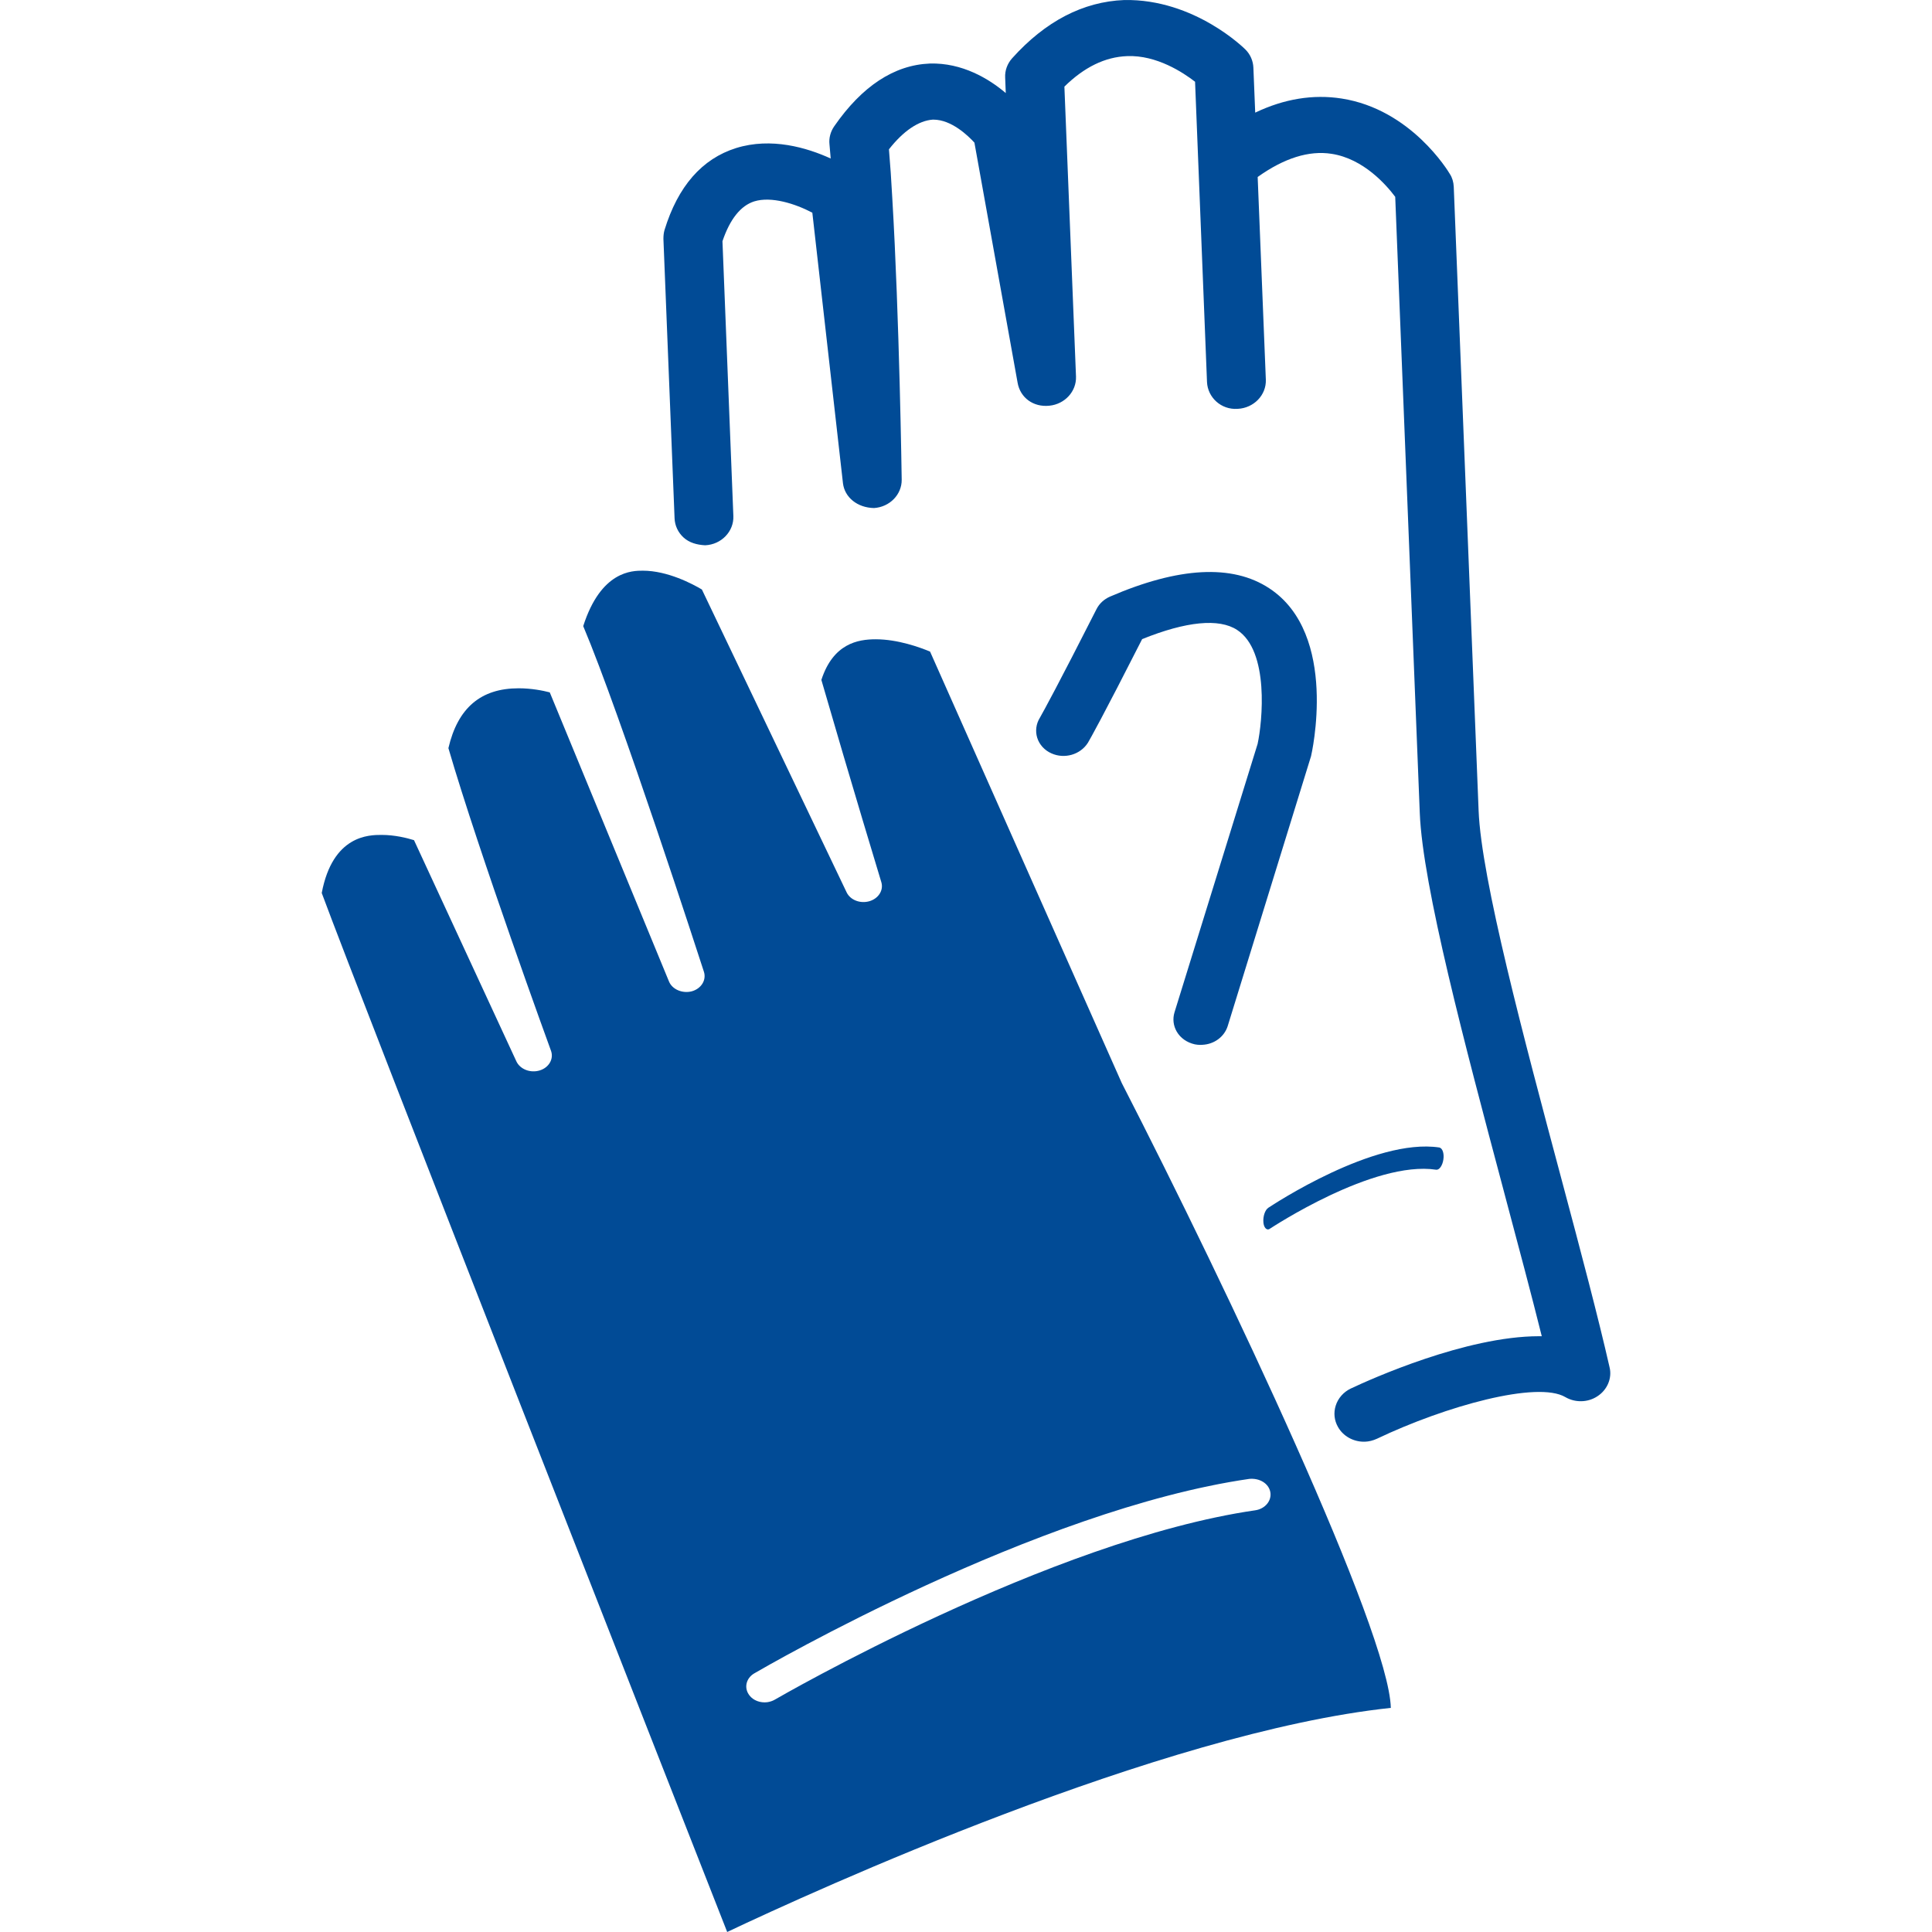 <?xml version="1.0" encoding="utf-8"?>
<!-- Generator: Adobe Illustrator 21.1.0, SVG Export Plug-In . SVG Version: 6.00 Build 0)  -->
<svg version="1.1" id="Layer_1" xmlns="http://www.w3.org/2000/svg" xmlns:xlink="http://www.w3.org/1999/xlink" x="0px" y="0px"
	 viewBox="0 0 128 128" enable-background="new 0 0 128 128" xml:space="preserve">
<g>
	<path fill="#014B96" d="M61.619,43.169c-0.662-0.276-2.135-0.815-3.601-0.815c-1.182,0-2.817,0.281-3.6,2.692
		c2,6.912,3.973,13.402,3.973,13.402c0.159,0.531-0.186,1.084-0.796,1.261c-0.61,0.173-1.264-0.082-1.505-0.591l-9.588-20.062
		c-0.604-0.36-2.265-1.247-3.912-1.247c-0.697,0-2.775,0-3.95,3.673c2.486,5.88,7.77,22.203,7.998,22.905
		c0.173,0.55-0.183,1.116-0.802,1.289c-0.619,0.162-1.296-0.12-1.513-0.648l-7.9-19.157c-0.459-0.12-1.22-0.27-2.062-0.27
		c-2.502,0-4.032,1.294-4.653,3.966c2.029,6.961,6.746,19.917,6.796,20.046c0.197,0.539-0.132,1.118-0.75,1.307
		c-0.618,0.186-1.288-0.076-1.539-0.594l-6.786-14.663c-0.466-0.145-1.273-0.348-2.15-0.348c-0.807,0-3.235,0-3.963,3.848
		c2.623,7.098,23.457,60.17,26.862,68.836c5.708-2.703,28.732-13.23,43.968-14.847c-0.129-5.093-10.757-27.625-17.825-41.396
		L61.619,43.169z M84.16,98.843c0.111,0.579-0.339,1.122-0.996,1.218c-13.563,1.964-31.648,12.44-31.834,12.547
		c-0.153,0.09-0.334,0.145-0.507,0.169c-0.441,0.052-0.91-0.107-1.171-0.454c-0.377-0.484-0.232-1.135,0.325-1.461
		c0.758-0.441,18.706-10.84,32.786-12.881C83.437,97.913,84.045,98.272,84.16,98.843z"/>
	<path fill="#014B96" d="M83.703,80.974c0.02,0.27,0.129,0.443,0.266,0.476c0.055,0.006,0.109,0,0.166-0.046
		c0.074-0.041,6.855-4.54,11.017-3.907c0.206,0.027,0.419-0.276,0.476-0.681c0.06-0.406-0.061-0.742-0.265-0.791
		c-4.324-0.654-11.056,3.812-11.338,3.996C83.812,80.167,83.67,80.589,83.703,80.974z"/>
	<path fill="#014B96" d="M106.636,90.577c-0.753-3.313-1.885-7.593-3.179-12.437c-2.494-9.332-5.318-19.909-5.495-24.43
		l-1.647-41.334c-0.013-0.317-0.107-0.619-0.255-0.843c-0.102-0.175-2.573-4.291-7.179-5.006c-1.879-0.292-3.802,0.019-5.72,0.935
		L83.04,4.48c-0.019-0.449-0.205-0.875-0.515-1.187c-0.033-0.036-3.365-3.378-8.044-3.291C71.756,0.11,69.26,1.408,67.057,3.86
		c-0.323,0.361-0.487,0.82-0.462,1.28l0.039,1.025c-1.108-0.943-2.888-2.021-5.036-1.955c-2.355,0.096-4.485,1.494-6.329,4.157
		c-0.246,0.355-0.358,0.78-0.315,1.184c0.028,0.307,0.055,0.624,0.082,0.951c-1.572-0.72-3.933-1.417-6.263-0.694
		c-2.262,0.709-3.859,2.533-4.749,5.438c-0.047,0.169-0.071,0.352-0.071,0.575l0.739,18.517c0.019,0.482,0.227,0.932,0.588,1.266
		c0.38,0.352,0.891,0.495,1.441,0.522c1.07-0.047,1.907-0.916,1.866-1.937l-0.722-18.208c0.497-1.466,1.207-2.355,2.108-2.64
		c1.13-0.347,2.703,0.15,3.846,0.75l2.03,17.929c0.112,0.928,0.949,1.619,2.059,1.639c1.039-0.068,1.843-0.895,1.832-1.877
		c0-0.082-0.154-10.766-0.624-18.662c-0.061-1.143-0.136-2.232-0.221-3.227c0.957-1.222,1.969-1.901,2.904-1.967
		c0.013,0,0.027,0,0.041,0c1.2,0,2.3,1.067,2.718,1.524l2.858,15.892c0.169,1.007,1.047,1.649,2.108,1.537
		c1.025-0.102,1.799-0.949,1.764-1.928L70.519,5.739c1.307-1.286,2.691-1.967,4.16-2.021c1.95-0.08,3.723,1.097,4.497,1.698
		l0.791,19.89c0.043,1.021,0.932,1.855,2.027,1.781c1.072-0.047,1.912-0.916,1.871-1.936l-0.541-13.425
		c1.754-1.253,3.403-1.769,4.896-1.535c2.125,0.325,3.641,2.079,4.217,2.85l1.627,40.823c0.188,4.835,3.012,15.453,5.506,24.819
		l0.154,0.583c0.887,3.328,1.74,6.52,2.423,9.264c-0.061-0.002-0.121-0.002-0.183-0.002c-4.844,0-11.156,2.845-12.475,3.468
		c-0.479,0.23-0.842,0.643-0.995,1.133c-0.15,0.474-0.096,0.976,0.147,1.404c0.334,0.604,1.003,0.984,1.717,0.984
		c0.024,0,0.046,0,0.068,0h0.005c0.268-0.011,0.533-0.076,0.796-0.197c4.562-2.174,10.632-3.846,12.48-2.759
		c0.653,0.381,1.485,0.363,2.112-0.046C106.492,92.087,106.818,91.3,106.636,90.577z"/>
	<path fill="#014B96" d="M84.083,38.97c-2.437-1.6-5.988-1.412-10.553,0.561c-0.391,0.175-0.694,0.457-0.878,0.815
		c-2.56,5.043-3.479,6.714-3.764,7.218c-0.246,0.399-0.306,0.88-0.169,1.318c0.143,0.457,0.492,0.834,0.943,1.031
		c0.858,0.386,1.91,0.095,2.416-0.705c0.175-0.299,0.952-1.671,3.592-6.865c2.922-1.179,5.098-1.393,6.293-0.607
		c2.147,1.398,1.674,6.083,1.357,7.549l-5.508,17.79c-0.129,0.43-0.076,0.883,0.151,1.274c0.244,0.418,0.67,0.724,1.2,0.842
		c0.128,0.024,0.246,0.036,0.361,0.036c0.046,0,0.093-0.002,0.137-0.006c0.774-0.035,1.442-0.52,1.674-1.23l5.525-17.893
		C86.88,50.018,88.737,42.014,84.083,38.97z"/>
</g>
</svg>
